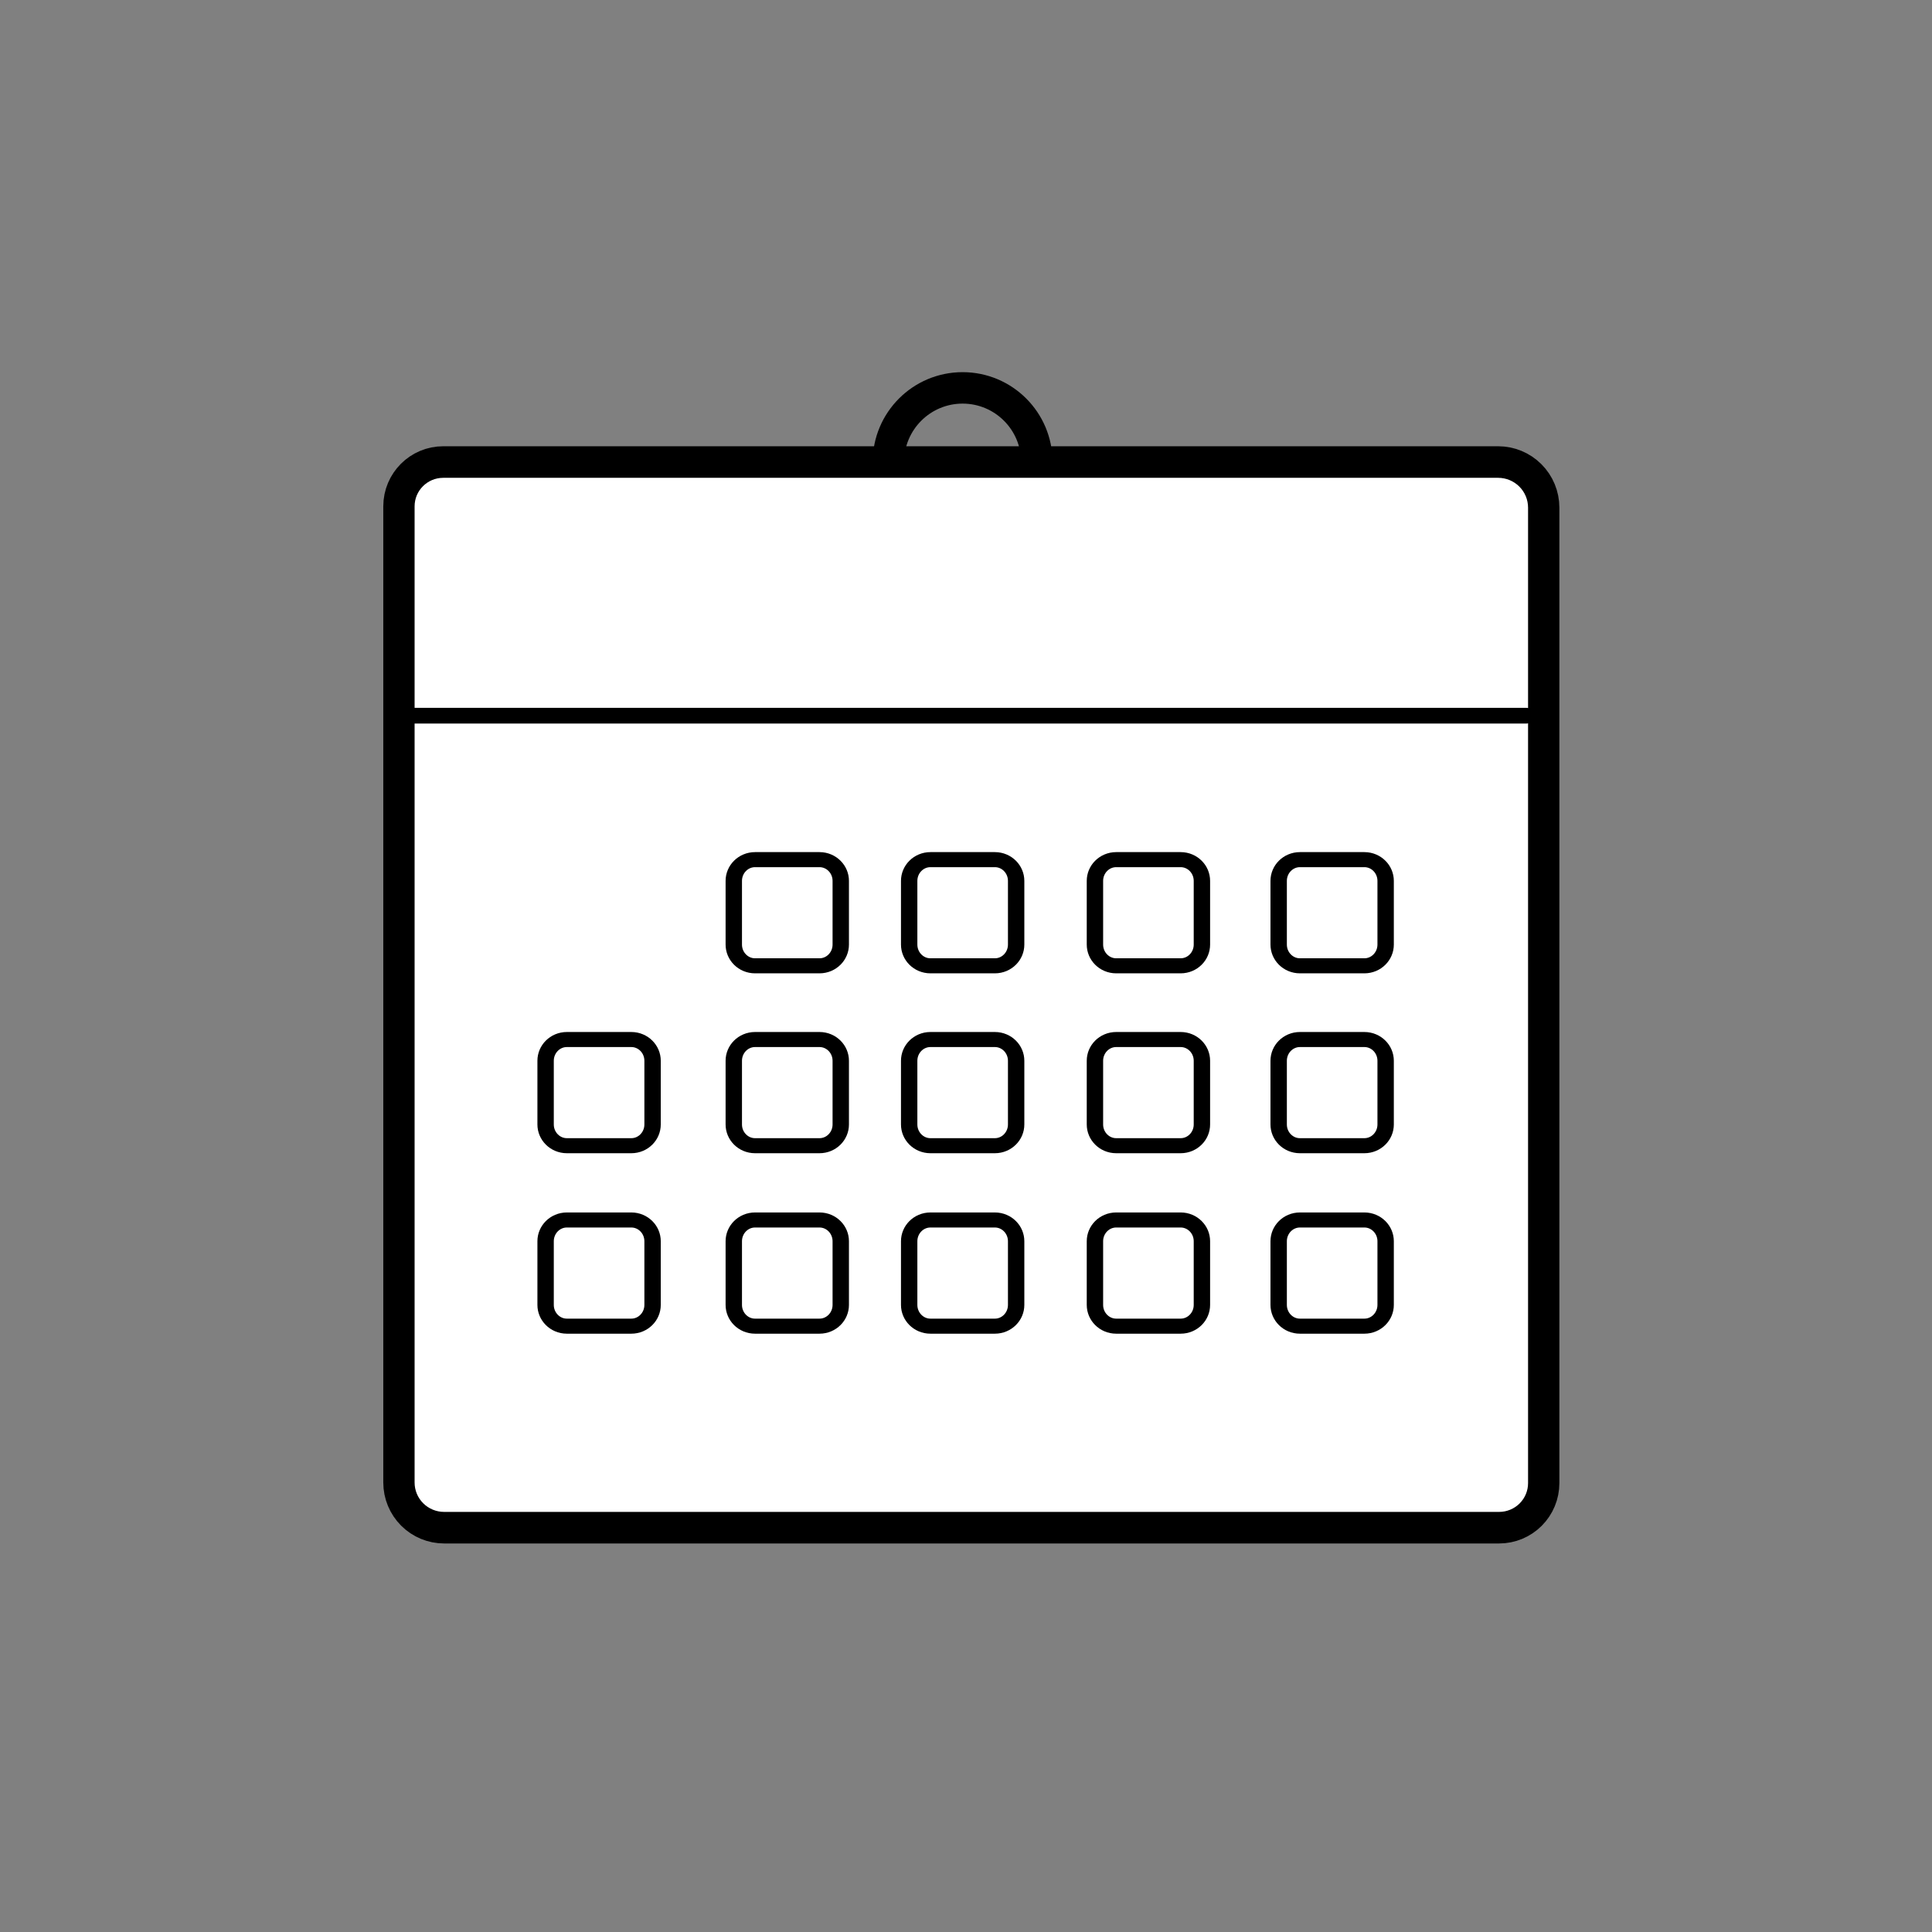 <?xml version="1.0" encoding="UTF-8" standalone="no"?> <svg xmlns="http://www.w3.org/2000/svg" xmlns:xlink="http://www.w3.org/1999/xlink" xmlns:serif="http://www.serif.com/" width="100%" height="100%" viewBox="0 0 1024 1024" version="1.1" xml:space="preserve" style="fill-rule:evenodd;clip-rule:evenodd;stroke-linecap:round;stroke-linejoin:round;stroke-miterlimit:1.5;"><rect x="0" y="0" width="1024" height="1024" fill="#808080" stroke="none"/> <g transform="matrix(1,0,0,1,-3.026,-8.058)"> <circle cx="513.229" cy="252.981" r="39.337" style="fill:none;stroke:black;stroke-width:16.67px;"></circle> </g> <g transform="matrix(0.992,0,0,1,6.563,3.954)"> <path d="M793.828,240.936C800.287,240.936 806.482,243.481 811.05,248.012C815.618,252.542 818.184,258.687 818.184,265.094L818.184,782.131C818.184,788.395 815.675,794.403 811.209,798.832C806.743,803.262 800.686,805.75 794.37,805.75C696.879,805.75 328.748,805.75 230.67,805.75C224.27,805.75 218.132,803.228 213.606,798.74C209.08,794.251 206.538,788.163 206.538,781.815L206.538,264.414C206.538,251.447 217.135,240.936 230.208,240.936C327.407,240.936 695.367,240.936 793.828,240.936Z" style="fill:white;stroke:black;stroke-width:16.73px;"></path> </g> <path d="M211.444,379.328L808.963,379.328" style="fill:none;stroke:black;stroke-width:8.33px;"></path> <g transform="matrix(1.194,0,0,1.097,-77.817,-49.764)"> <path d="M438.389,470.961L438.389,501.74C438.389,507.403 434.164,512 428.96,512L400.333,512C395.13,512 390.905,507.403 390.905,501.74L390.905,470.961C390.905,465.299 395.13,460.701 400.333,460.701L428.96,460.701C434.164,460.701 438.389,465.299 438.389,470.961Z" style="fill:white;stroke:black;stroke-width:7.27px;"></path> </g> <g transform="matrix(1.194,0,0,1.097,15.14,-49.764)"> <path d="M438.389,470.961L438.389,501.74C438.389,507.403 434.164,512 428.96,512L400.333,512C395.13,512 390.905,507.403 390.905,501.74L390.905,470.961C390.905,465.299 395.13,460.701 400.333,460.701L428.96,460.701C434.164,460.701 438.389,465.299 438.389,470.961Z" style="fill:white;stroke:black;stroke-width:7.27px;"></path> </g> <g transform="matrix(1.194,0,0,1.097,113.601,-49.764)"> <path d="M438.389,470.961L438.389,501.74C438.389,507.403 434.164,512 428.96,512L400.333,512C395.13,512 390.905,507.403 390.905,501.74L390.905,470.961C390.905,465.299 395.13,460.701 400.333,460.701L428.96,460.701C434.164,460.701 438.389,465.299 438.389,470.961Z" style="fill:white;stroke:black;stroke-width:7.27px;"></path> </g> <g transform="matrix(1.194,0,0,1.097,210.981,-49.764)"> <path d="M438.389,470.961L438.389,501.74C438.389,507.403 434.164,512 428.96,512L400.333,512C395.13,512 390.905,507.403 390.905,501.74L390.905,470.961C390.905,465.299 395.13,460.701 400.333,460.701L428.96,460.701C434.164,460.701 438.389,465.299 438.389,470.961Z" style="fill:white;stroke:black;stroke-width:7.27px;"></path> </g> <g transform="matrix(1.194,0,0,1.097,-77.817,45.581)"> <path d="M438.389,470.961L438.389,501.74C438.389,507.403 434.164,512 428.96,512L400.333,512C395.13,512 390.905,507.403 390.905,501.74L390.905,470.961C390.905,465.299 395.13,460.701 400.333,460.701L428.96,460.701C434.164,460.701 438.389,465.299 438.389,470.961Z" style="fill:white;stroke:black;stroke-width:7.27px;"></path> </g> <g transform="matrix(1.194,0,0,1.097,15.14,45.581)"> <path d="M438.389,470.961L438.389,501.74C438.389,507.403 434.164,512 428.96,512L400.333,512C395.13,512 390.905,507.403 390.905,501.74L390.905,470.961C390.905,465.299 395.13,460.701 400.333,460.701L428.96,460.701C434.164,460.701 438.389,465.299 438.389,470.961Z" style="fill:white;stroke:black;stroke-width:7.27px;"></path> </g> <g transform="matrix(1.194,0,0,1.097,113.601,45.581)"> <path d="M438.389,470.961L438.389,501.74C438.389,507.403 434.164,512 428.96,512L400.333,512C395.13,512 390.905,507.403 390.905,501.74L390.905,470.961C390.905,465.299 395.13,460.701 400.333,460.701L428.96,460.701C434.164,460.701 438.389,465.299 438.389,470.961Z" style="fill:white;stroke:black;stroke-width:7.27px;"></path> </g> <g transform="matrix(1.194,0,0,1.097,210.981,45.581)"> <path d="M438.389,470.961L438.389,501.74C438.389,507.403 434.164,512 428.96,512L400.333,512C395.13,512 390.905,507.403 390.905,501.74L390.905,470.961C390.905,465.299 395.13,460.701 400.333,460.701L428.96,460.701C434.164,460.701 438.389,465.299 438.389,470.961Z" style="fill:white;stroke:black;stroke-width:7.27px;"></path> </g> <g transform="matrix(1.194,0,0,1.097,-77.817,141.227)"> <path d="M438.389,470.961L438.389,501.74C438.389,507.403 434.164,512 428.96,512L400.333,512C395.13,512 390.905,507.403 390.905,501.74L390.905,470.961C390.905,465.299 395.13,460.701 400.333,460.701L428.96,460.701C434.164,460.701 438.389,465.299 438.389,470.961Z" style="fill:white;stroke:black;stroke-width:7.27px;"></path> </g> <g transform="matrix(1.194,0,0,1.097,-177.559,45.581)"> <path d="M438.389,470.961L438.389,501.74C438.389,507.403 434.164,512 428.96,512L400.333,512C395.13,512 390.905,507.403 390.905,501.74L390.905,470.961C390.905,465.299 395.13,460.701 400.333,460.701L428.96,460.701C434.164,460.701 438.389,465.299 438.389,470.961Z" style="fill:white;stroke:black;stroke-width:7.27px;"></path> </g> <g transform="matrix(1.194,0,0,1.097,-177.559,141.227)"> <path d="M438.389,470.961L438.389,501.74C438.389,507.403 434.164,512 428.96,512L400.333,512C395.13,512 390.905,507.403 390.905,501.74L390.905,470.961C390.905,465.299 395.13,460.701 400.333,460.701L428.96,460.701C434.164,460.701 438.389,465.299 438.389,470.961Z" style="fill:white;stroke:black;stroke-width:7.27px;"></path> </g> <g transform="matrix(1.194,0,0,1.097,15.14,141.227)"> <path d="M438.389,470.961L438.389,501.74C438.389,507.403 434.164,512 428.96,512L400.333,512C395.13,512 390.905,507.403 390.905,501.74L390.905,470.961C390.905,465.299 395.13,460.701 400.333,460.701L428.96,460.701C434.164,460.701 438.389,465.299 438.389,470.961Z" style="fill:white;stroke:black;stroke-width:7.27px;"></path> </g> <g transform="matrix(1.194,0,0,1.097,113.601,141.227)"> <path d="M438.389,470.961L438.389,501.74C438.389,507.403 434.164,512 428.96,512L400.333,512C395.13,512 390.905,507.403 390.905,501.74L390.905,470.961C390.905,465.299 395.13,460.701 400.333,460.701L428.96,460.701C434.164,460.701 438.389,465.299 438.389,470.961Z" style="fill:white;stroke:black;stroke-width:7.27px;"></path> </g> <g transform="matrix(1.194,0,0,1.097,210.981,141.227)"> <path d="M438.389,470.961L438.389,501.74C438.389,507.403 434.164,512 428.96,512L400.333,512C395.13,512 390.905,507.403 390.905,501.74L390.905,470.961C390.905,465.299 395.13,460.701 400.333,460.701L428.96,460.701C434.164,460.701 438.389,465.299 438.389,470.961Z" style="fill:white;stroke:black;stroke-width:7.27px;"></path> </g> </svg> 